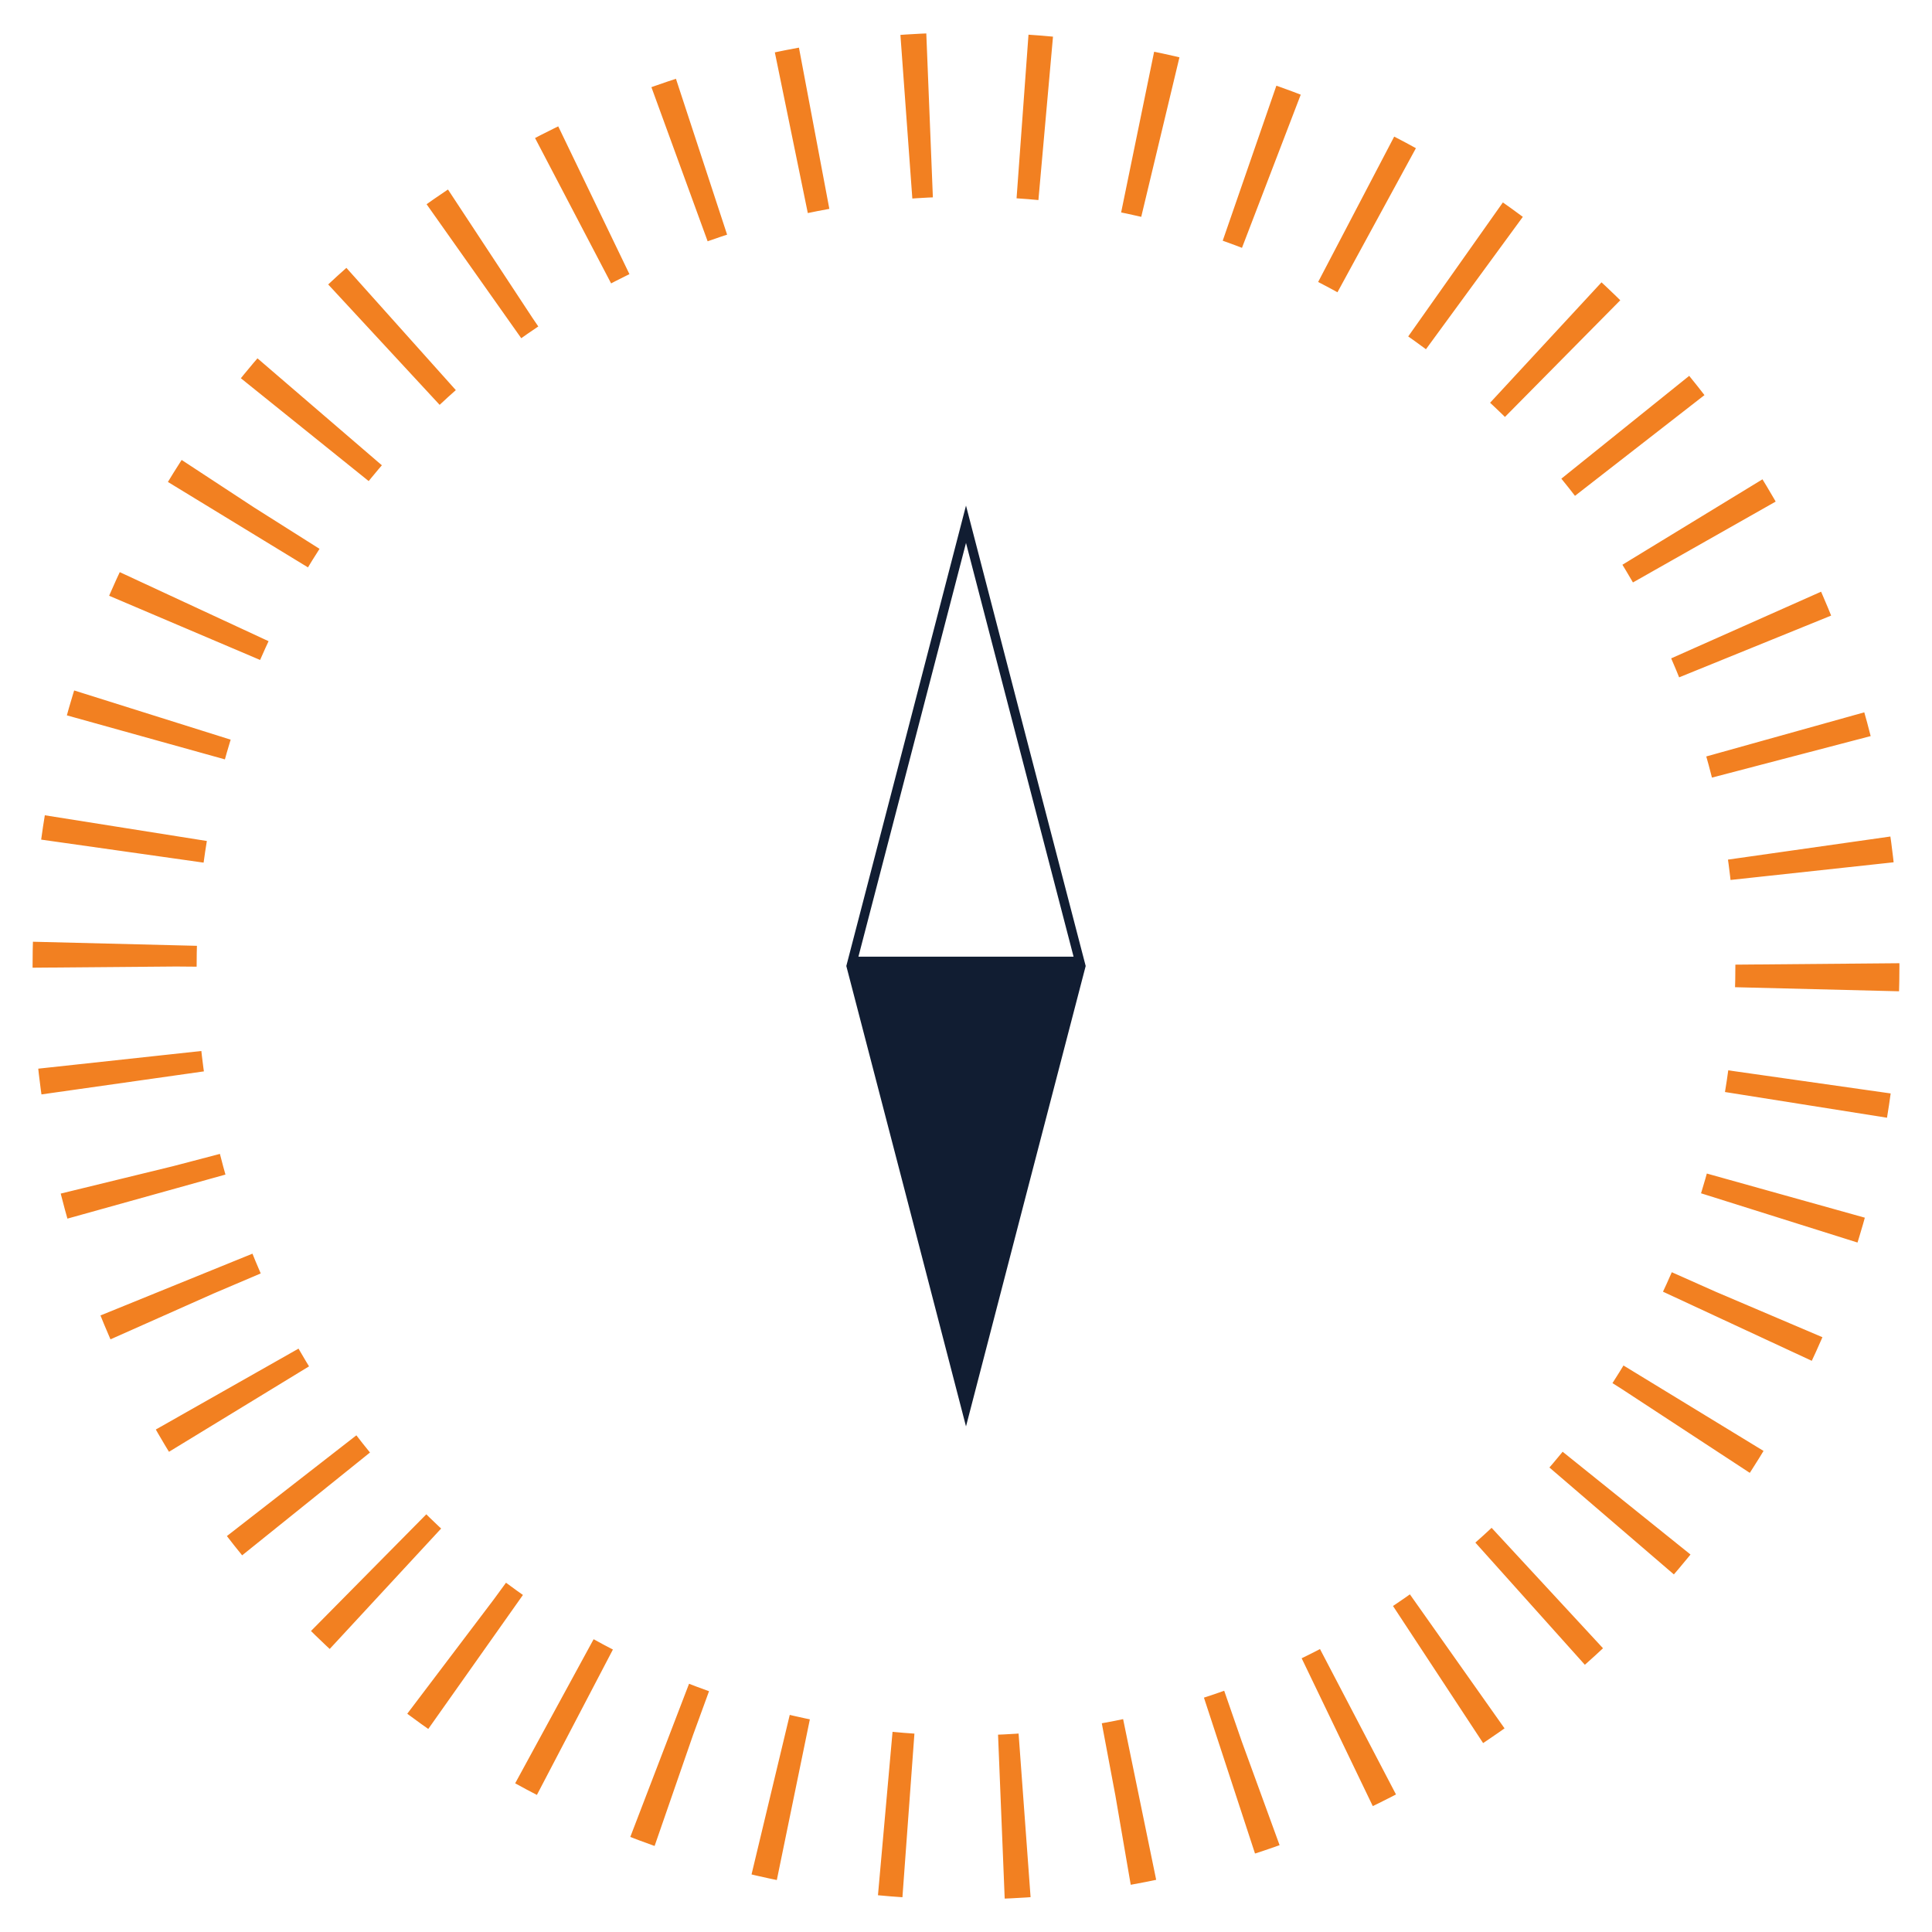 <?xml version="1.0" encoding="UTF-8"?> <svg xmlns="http://www.w3.org/2000/svg" id="Isolation_Mode" data-name="Isolation Mode" width="118" height="118" viewBox="0 0 118 118"><defs><style>.cls-1{fill:none;stroke:#f28021;stroke-miterlimit:10;stroke-width:10.02px;stroke-dasharray:1.42 5.68;}.cls-2{fill:#111d32;}</style></defs><circle class="cls-1" cx="59" cy="59" r="52"></circle><polygon class="cls-2" points="59 59 66.31 59 62.65 73.06 59 87.12 55.35 73.06 51.69 59 59 59"></polygon><path class="cls-2" d="M59,33.16l3.1,11.93,3.47,13.34H52.43L55.9,45.09,59,33.16m0-2.28L55.35,44.94,51.69,59H66.31L62.65,44.94,59,30.88Z"></path></svg> 